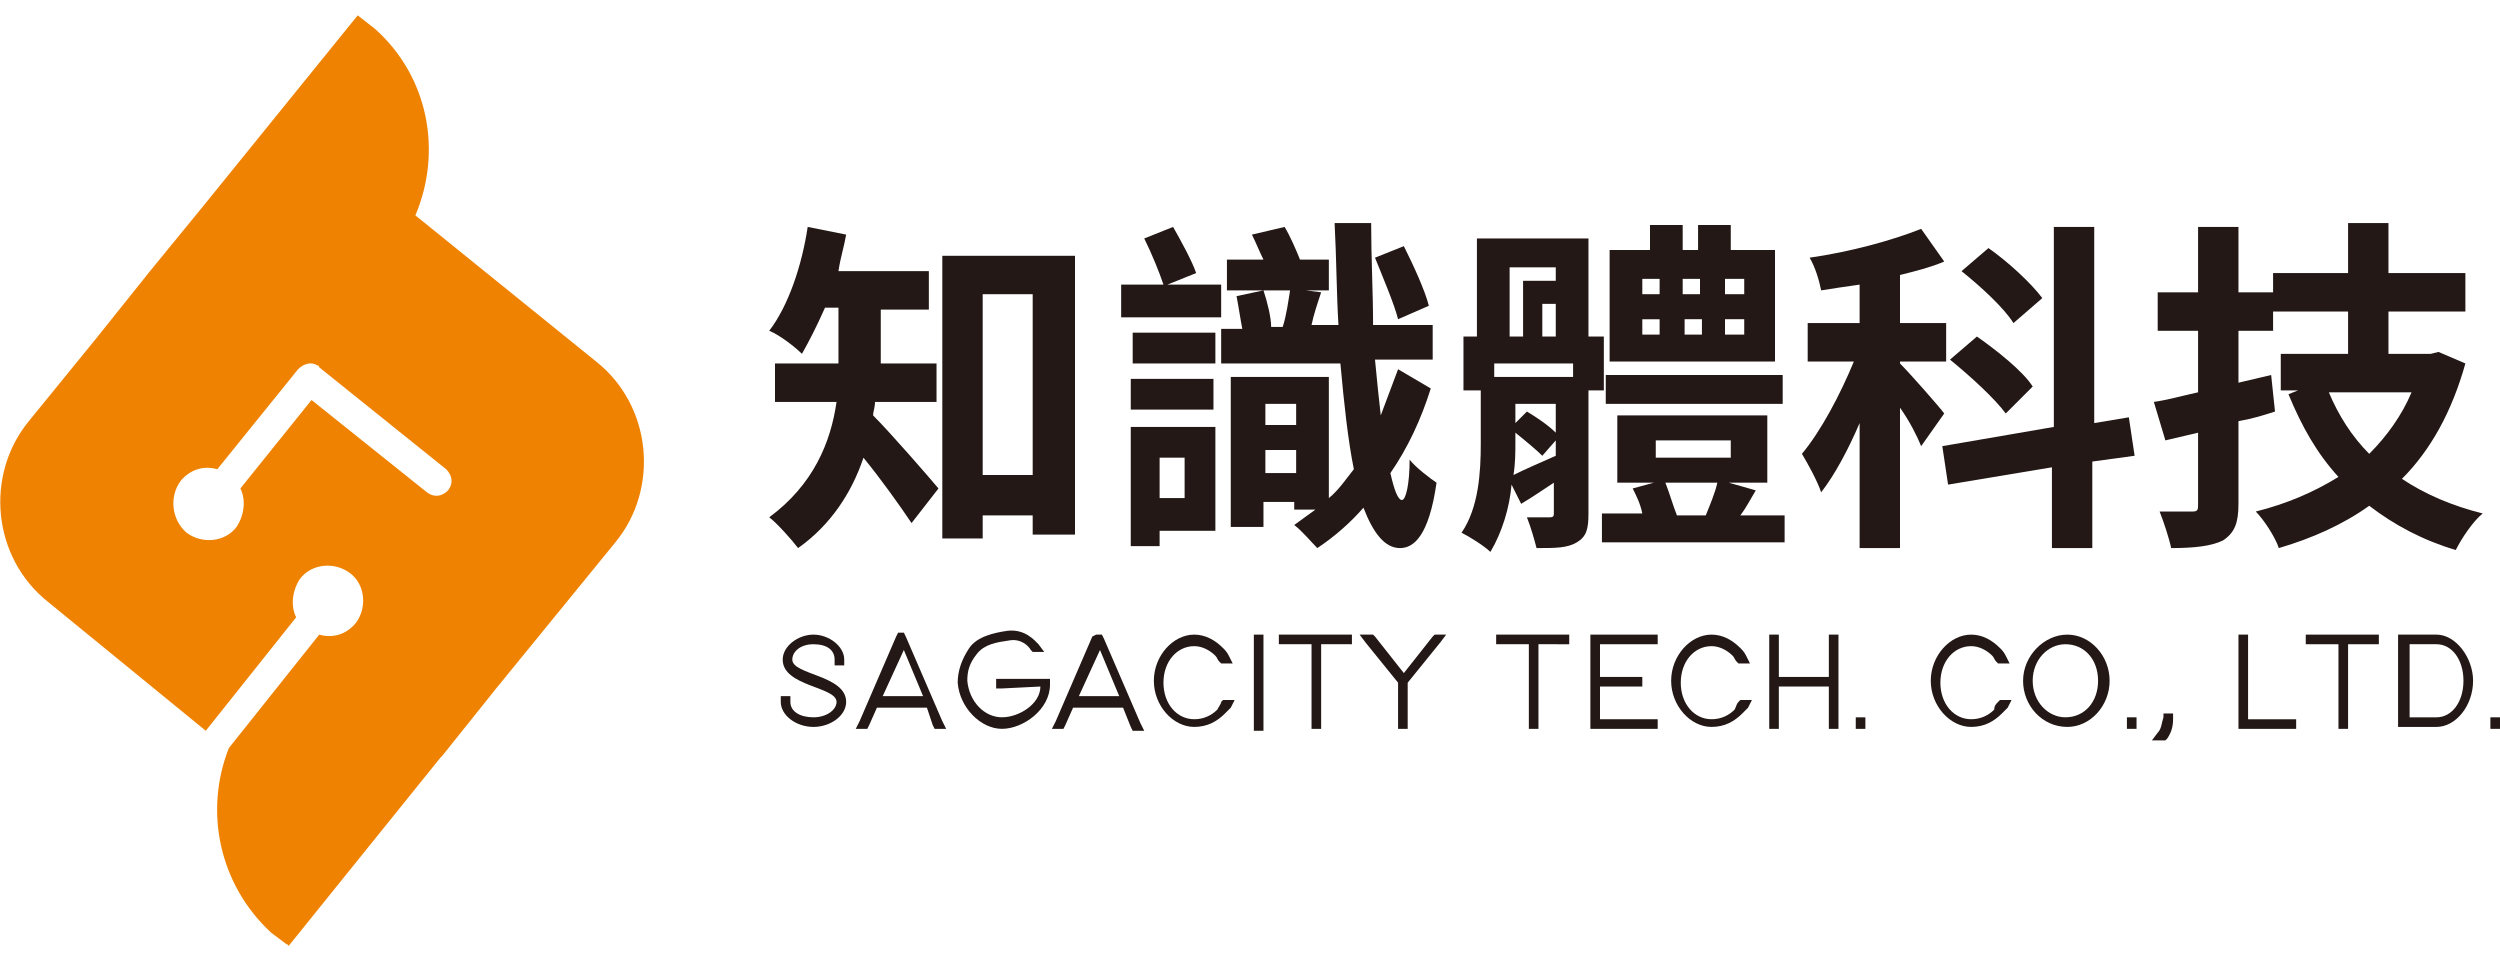 <?xml version="1.0" encoding="utf-8"?>
<!-- Generator: Adobe Illustrator 18.0.0, SVG Export Plug-In . SVG Version: 6.00 Build 0)  -->
<!DOCTYPE svg PUBLIC "-//W3C//DTD SVG 1.1//EN" "http://www.w3.org/Graphics/SVG/1.1/DTD/svg11.dtd">
<svg version="1.1" id="圖層_1" xmlns="http://www.w3.org/2000/svg" xmlns:xlink="http://www.w3.org/1999/xlink" x="0px" y="0px"
	 viewBox="0 0 130 50" enable-background="new 0 0 130 50" xml:space="preserve">
<g>
	<path fill="#EF8200" d="M18.6,0.8l-8.1,10l-2.7,3.3l-2.8,3.5l-3.5,4.3c-2.3,2.8-1.9,7.1,1,9.4l8.2,6.7l4.7-5.9
		c-0.3-0.6-0.2-1.4,0.2-2c0.6-0.8,1.8-0.9,2.6-0.3s0.9,1.8,0.3,2.6c-0.5,0.6-1.2,0.8-1.9,0.6l-4.7,5.9l0,0c-1.3,3.3-0.5,7.1,2.2,9.6
		l0.8,0.6c0,0,0.1,0,0.1,0.1l7.9-9.8l0,0c0,0,0,0,0.1-0.1l2.8-3.5l6.2-7.6c2.3-2.8,1.9-7.1-1-9.4l-9.4-7.6c1.4-3.3,0.7-7.2-2.1-9.7
		L18.6,0.8C18.6,0.8,18.6,0.8,18.6,0.8z M23.2,24.4c0.3,0.3,0.4,0.7,0.1,1.1c-0.3,0.3-0.7,0.4-1.1,0.1l-6-4.8l-3.7,4.6
		c0.3,0.6,0.2,1.4-0.2,2c-0.6,0.8-1.8,0.9-2.6,0.3C8.9,27,8.8,25.8,9.4,25c0.5-0.6,1.2-0.8,1.9-0.6l4.2-5.2c0.3-0.3,0.7-0.4,1-0.2
		c0,0,0.1,0,0.1,0.1L23.2,24.4z"/>
	<g>
		<g>
			<g>
				<g>
					<path fill="#231815" d="M45.5,20.9c0,0.3-0.1,0.5-0.1,0.7c0.9,0.9,2.9,3.2,3.4,3.8l-1.4,1.8c-0.6-0.9-1.6-2.3-2.5-3.4
						c-0.6,1.8-1.7,3.5-3.4,4.7c-0.3-0.4-1.1-1.3-1.5-1.6c2.3-1.7,3.2-3.9,3.5-6h-3.2v-2h3.3v-0.4V16h-0.7c-0.4,0.9-0.8,1.7-1.2,2.4
						c-0.4-0.4-1.2-1-1.7-1.2c1-1.3,1.7-3.4,2-5.4l2,0.4c-0.1,0.6-0.3,1.2-0.4,1.9h4.7v2h-2.5v2.4v0.4h2.9v2H45.5z M55.9,13.3v14.5
						h-2.2v-1h-2.6V28h-2.1V13.3H55.9z M53.7,24.7v-9.4h-2.6v9.4H53.7z"/>
					<path fill="#231815" d="M60.7,14.8h2.8v1.7h-5.2v-1.7h2.2c-0.2-0.6-0.6-1.6-1-2.4l1.5-0.6c0.4,0.7,1,1.8,1.2,2.4L60.7,14.8z
						 M63.2,18.9h-4.3v-1.6h4.3V18.9z M58.8,19.7h4.3v1.6h-4.3V19.7z M63.2,27.6h-2.9v0.8h-1.5v-6.2h4.4V27.6z M60.3,23.8v2.1h1.3
						v-2.1H60.3z M74.4,20.2c-0.5,1.6-1.2,3.1-2.1,4.4c0.2,0.9,0.4,1.4,0.6,1.4c0.2,0,0.4-0.8,0.4-2.1c0.3,0.4,1.1,1,1.4,1.2
						c-0.4,2.8-1.2,3.4-1.9,3.4c-0.8,0-1.4-0.8-1.9-2.1c-0.7,0.8-1.5,1.5-2.4,2.1c-0.3-0.3-0.8-0.9-1.2-1.2c0.4-0.3,0.7-0.5,1.1-0.8
						h-1.1v-0.4h-1.6v1.3h-1.7v-7.8h5.1v6.3c0.5-0.4,0.9-1,1.3-1.5c-0.3-1.5-0.5-3.3-0.7-5.5h-6.2v-1.8h1.1
						c-0.1-0.5-0.2-1.2-0.3-1.7l1.4-0.3c0.2,0.6,0.4,1.4,0.4,1.9h0.6c0.2-0.6,0.3-1.4,0.4-2l1.6,0.2c-0.2,0.6-0.4,1.2-0.5,1.7h1.4
						c-0.1-1.6-0.1-3.4-0.2-5.3h1.9c0,1.8,0.1,3.6,0.1,5.3h3.1v1.8h-3c0.1,1.1,0.2,2,0.3,2.9c0.3-0.8,0.6-1.6,0.9-2.4L74.4,20.2z
						 M69.1,15.1h-5.3v-1.6h1.9c-0.2-0.4-0.4-0.9-0.6-1.3l1.7-0.4c0.3,0.5,0.6,1.2,0.8,1.7h1.5V15.1z M65.8,21v1.1h1.6V21H65.8z
						 M67.4,24.6v-1.2h-1.6v1.2H67.4z M72.7,16.6c-0.2-0.8-0.8-2.2-1.2-3.2l1.5-0.6c0.5,1,1.1,2.3,1.3,3.1L72.7,16.6z"/>
					<path fill="#231815" d="M82.6,20.2v6.5c0,0.8-0.1,1.2-0.6,1.5c-0.5,0.3-1.1,0.3-2.1,0.3c-0.1-0.4-0.3-1.1-0.5-1.6
						c0.5,0,1,0,1.2,0c0.2,0,0.2-0.1,0.2-0.2v-1.6c-0.6,0.4-1.2,0.8-1.7,1.1l-0.5-1c-0.1,1.2-0.5,2.5-1.1,3.5
						c-0.3-0.3-1.1-0.8-1.5-1c0.9-1.3,1-3.2,1-4.6v-2.8h-0.9v-2.8h0.7v-5.1h5.8v5.1h0.8v2.8H82.6z M81.8,18.9h-4.1v0.7h4.1V18.9z
						 M78.5,17.5h0.7v-2.9h1.7v-0.7h-2.4V17.5z M78.8,23c0,0.5,0,1.1-0.1,1.7c0.6-0.3,1.3-0.6,2.2-1v-0.8l-0.7,0.8
						c-0.3-0.3-0.9-0.8-1.4-1.2V23z M78.8,22l0.6-0.6c0.5,0.3,1.1,0.7,1.5,1.1V21h-2.1V22z M80.9,17.5v-1.7h-0.7v1.7H80.9z
						 M92.8,26.7v1.5h-9.5v-1.5h2.1c-0.1-0.5-0.3-0.9-0.5-1.3l1.1-0.3h-1.9v-3.5h7.8v3.5h-2l1.4,0.4c-0.3,0.5-0.5,0.9-0.8,1.3H92.8z
						 M92.7,21h-9.2v-1.5h9.2V21z M92.3,18.8h-8.6v-5.8h2.1v-1.3h1.7v1.3h0.8v-1.3H90v1.3h2.3V18.8z M85.4,15.3h0.9v-0.8h-0.9V15.3z
						 M85.4,17.4h0.9v-0.8h-0.9V17.4z M86.1,23.8H90v-0.9h-3.9V23.8z M86.6,25.1c0.2,0.5,0.4,1.2,0.6,1.7h1.5
						c0.2-0.5,0.5-1.2,0.6-1.7H86.6z M88.4,15.3v-0.8h-0.9v0.8H88.4z M87.6,16.6v0.8h0.9v-0.8H87.6z M90.7,14.5h-1v0.8h1V14.5z
						 M90.7,16.6h-1v0.8h1V16.6z"/>
					<path fill="#231815" d="M99.9,23.2c-0.2-0.5-0.6-1.3-1.1-2v7.3h-2.1v-6.5c-0.6,1.4-1.3,2.7-2,3.6c-0.2-0.6-0.7-1.5-1-2
						c1-1.2,2-3.1,2.7-4.8H94v-2h2.7v-2c-0.7,0.1-1.4,0.2-2,0.3c-0.1-0.5-0.3-1.2-0.6-1.7c2.1-0.3,4.3-0.9,5.8-1.5l1.2,1.7
						c-0.7,0.3-1.5,0.5-2.3,0.7v2.5h2.4v2h-2.4v0.1c0.5,0.5,2,2.2,2.3,2.6L99.9,23.2z M108.8,24v4.5h-2.1v-4.2l-5.4,0.9l-0.3-2
						l5.8-1V11.8h2.1v10.2l1.8-0.3l0.3,2L108.8,24z M104.3,21.5c-0.6-0.8-1.8-1.9-2.9-2.8l1.4-1.2c1,0.7,2.4,1.8,2.9,2.6L104.3,21.5
						z M104.7,16.8c-0.5-0.8-1.7-1.9-2.7-2.7l1.4-1.2c1,0.7,2.2,1.8,2.8,2.6L104.7,16.8z"/>
					<path fill="#231815" d="M118.3,21.4c-0.6,0.2-1.3,0.4-1.9,0.5v4.3c0,1-0.2,1.5-0.8,1.9c-0.6,0.3-1.5,0.4-2.7,0.4
						c-0.1-0.5-0.4-1.4-0.6-1.9c0.7,0,1.4,0,1.7,0c0.3,0,0.3-0.1,0.3-0.4v-3.7l-1.7,0.4l-0.6-2c0.7-0.1,1.4-0.3,2.3-0.5v-3.2h-2.1
						v-2h2.1v-3.4h2.1v3.4h1.8v2h-1.8v2.7l1.7-0.4L118.3,21.4z M128.2,18.9c-0.7,2.5-1.8,4.5-3.3,6c1.2,0.8,2.6,1.4,4.2,1.8
						c-0.5,0.4-1.1,1.3-1.4,1.9c-1.7-0.5-3.2-1.3-4.5-2.3c-1.4,1-3,1.7-4.7,2.2c-0.2-0.6-0.8-1.5-1.2-1.9c1.6-0.4,3-1,4.3-1.8
						c-1.1-1.2-1.9-2.6-2.6-4.3l0.5-0.2h-0.9v-1.9h3.5v-2.2h-3.9v-2h3.9v-2.6h2.1v2.6h4v2h-4v2.2h2.2l0.4-0.1L128.2,18.9z
						 M121.1,20.4c0.5,1.2,1.2,2.3,2.1,3.2c0.9-0.9,1.7-2,2.2-3.2H121.1z"/>
				</g>
			</g>
		</g>
		<g>
			<g>
				<path fill="#231815" d="M43.9,34.3v0.3h-0.5v-0.3c0-0.5-0.4-0.8-1.1-0.8c-0.7,0-1.1,0.4-1.1,0.8c0,0.8,2.8,0.8,2.8,2.2
					c0,0.7-0.8,1.3-1.7,1.3c-0.9,0-1.7-0.6-1.7-1.3v-0.3h0.5v0.3c0,0.5,0.5,0.8,1.2,0.8c0.7,0,1.2-0.4,1.2-0.8
					c0-0.8-2.8-0.8-2.8-2.2c0-0.7,0.8-1.3,1.6-1.3C43.1,33,43.9,33.6,43.9,34.3z"/>
				<path fill="#231815" d="M48.2,36.8h-2.6l-0.4,0.9l-0.1,0.2h-0.6l0.2-0.4l1.9-4.4l0.1-0.2h0.3l0.1,0.2l1.9,4.4l0.2,0.4h-0.6
					l-0.1-0.2L48.2,36.8z M48,36.2l-1-2.4l-1.1,2.4H48z"/>
				<path fill="#231815" d="M52.1,35.8h-0.3v-0.5h0.3l2.5,0v0.3c0,1.3-1.4,2.3-2.5,2.3c-1.1,0-2.2-1.1-2.3-2.4
					c0-0.6,0.2-1.2,0.6-1.8h0c0.4-0.6,1.3-0.8,2-0.9h0c0.9-0.1,1.4,0.5,1.6,0.7l0.3,0.4h-0.6l-0.1-0.1c-0.1-0.2-0.5-0.6-1.1-0.5
					c-0.7,0.1-1.3,0.2-1.7,0.7c-0.4,0.5-0.5,0.9-0.5,1.4c0.1,1.1,0.9,1.9,1.8,1.9c0.9,0,2-0.7,2-1.6L52.1,35.8z"/>
				<path fill="#231815" d="M58.4,36.8h-2.6l-0.4,0.9l-0.1,0.2h-0.6l0.2-0.4l1.9-4.4L57,33h0.3l0.1,0.2l1.9,4.4l0.2,0.4h-0.6
					l-0.1-0.2L58.4,36.8z M58.2,36.2l-1-2.4l-1.1,2.4H58.2z"/>
				<path fill="#231815" d="M63.5,36.5l0.1-0.1h0.6L64,36.8c-0.1,0.1-0.2,0.2-0.3,0.3c-0.4,0.4-0.9,0.7-1.6,0.7
					c-1.1,0-2.1-1.1-2.1-2.4c0-1.3,1-2.4,2.1-2.4c0.6,0,1.1,0.3,1.5,0.7v0c0.1,0.1,0.2,0.2,0.3,0.4l0.2,0.4h-0.6l-0.1-0.1
					c-0.1-0.1-0.1-0.2-0.2-0.3c-0.3-0.3-0.7-0.5-1.1-0.5c-0.9,0-1.6,0.8-1.6,1.9c0,1.1,0.7,1.9,1.6,1.9c0.5,0,0.9-0.2,1.2-0.5
					C63.4,36.7,63.5,36.6,63.5,36.5z"/>
				<path fill="#231815" d="M65.2,33.2V33h0.5v0.3v4.4v0.3h-0.5v-0.3V33.2z"/>
				<path fill="#231815" d="M68.7,33H70h0.3v0.5H70h-1.3v4.1v0.3h-0.5v-0.3v-4.1h-1.4h-0.3V33h0.3h1.4H68.7z"/>
				<path fill="#231815" d="M73.2,35.5v2.1v0.3h-0.5v-0.3v-2.1L71,33.4L70.7,33h0.7l0.1,0.1L73,35l1.5-1.9l0.1-0.1h0.6l-0.3,0.4
					L73.2,35.5z"/>
				<path fill="#231815" d="M80,33h1.3h0.3v0.5h-0.3H80v4.1v0.3h-0.5v-0.3v-4.1h-1.4h-0.3V33h0.3h1.4H80z"/>
				<path fill="#231815" d="M85.9,33h0.3v0.5h-0.3h-2.7v1.7h1.9h0.3v0.5h-0.3h-1.9v1.7h2.7h0.3v0.5h-0.3h-2.9h-0.3v-0.3v-1.9v-0.5
					v-1.9V33h0.3H85.9z"/>
				<path fill="#231815" d="M90.4,36.5l0.1-0.1h0.6l-0.2,0.4c-0.1,0.1-0.2,0.2-0.3,0.3c-0.4,0.4-0.9,0.7-1.6,0.7
					c-1.1,0-2.1-1.1-2.1-2.4c0-1.3,1-2.4,2.1-2.4c0.6,0,1.1,0.3,1.5,0.7v0c0.1,0.1,0.2,0.2,0.3,0.4l0.2,0.4h-0.6l-0.1-0.1
					c-0.1-0.1-0.1-0.2-0.2-0.3c-0.3-0.3-0.7-0.5-1.1-0.5c-0.9,0-1.6,0.8-1.6,1.9c0,1.1,0.7,1.9,1.6,1.9c0.5,0,0.9-0.2,1.2-0.5
					C90.3,36.7,90.3,36.6,90.4,36.5z"/>
				<path fill="#231815" d="M95.6,35.7v1.9v0.3h-0.5v-0.3v-1.9h-2.6v1.9v0.3H92v-0.3v-1.9v-0.5v-1.9V33h0.5v0.3v1.9h2.6v-1.9V33h0.5
					v0.3v1.9V35.7z"/>
				<path fill="#231815" d="M96.5,37.6v-0.3H97v0.3v0v0.3h-0.5V37.6L96.5,37.6z"/>
				<path fill="#231815" d="M103.9,36.5l0.1-0.1h0.6l-0.2,0.4c-0.1,0.1-0.2,0.2-0.3,0.3c-0.4,0.4-0.9,0.7-1.6,0.7
					c-1.1,0-2.1-1.1-2.1-2.4c0-1.3,1-2.4,2.1-2.4c0.6,0,1.1,0.3,1.5,0.7v0c0.1,0.1,0.2,0.2,0.3,0.4l0.2,0.4h-0.6l-0.1-0.1
					c-0.1-0.1-0.1-0.2-0.2-0.3c-0.3-0.3-0.7-0.5-1.1-0.5c-0.9,0-1.6,0.8-1.6,1.9c0,1.1,0.7,1.9,1.6,1.9c0.5,0,0.9-0.2,1.2-0.5
					C103.7,36.7,103.8,36.6,103.9,36.5z"/>
				<path fill="#231815" d="M105.2,35.4c0-1.3,1.1-2.4,2.3-2.4c1.2,0,2.2,1.1,2.2,2.4c0,1.3-1,2.4-2.2,2.4
					C106.2,37.8,105.2,36.7,105.2,35.4z M105.7,35.4c0,1.1,0.8,1.9,1.7,1.9c1,0,1.7-0.8,1.7-1.9c0-1.1-0.7-1.9-1.7-1.9
					C106.5,33.5,105.7,34.3,105.7,35.4z"/>
				<path fill="#231815" d="M110.6,37.6v-0.3h0.5v0.3v0v0.3h-0.5V37.6L110.6,37.6z"/>
				<path fill="#231815" d="M112.5,37.3l0-0.2h0.5l0,0.3c0,0.4-0.1,0.7-0.3,1l-0.1,0.1h-0.7l0.3-0.4
					C112.4,37.9,112.4,37.6,112.5,37.3z"/>
				<path fill="#231815" d="M116.4,33.2V33h0.5v0.3v4.1h2.2h0.3v0.5h-0.3h-2.4h-0.3v-0.3V33.2z"/>
				<path fill="#231815" d="M122.1,33h1.3h0.3v0.5h-0.3h-1.3v4.1v0.3h-0.5v-0.3v-4.1h-1.4h-0.3V33h0.3h1.4H122.1z"/>
				<path fill="#231815" d="M125,37.8h-0.3v-0.3l0-4.4V33h0.3l1.7,0c1,0,1.9,1.2,1.9,2.4c0,1.3-0.9,2.4-1.9,2.4H125z M125.3,37.3
					h1.4c0.8,0,1.4-0.8,1.4-1.9c0-1.1-0.6-1.9-1.4-1.9h-1.4V37.3z"/>
				<path fill="#231815" d="M129.5,37.6v-0.3h0.5v0.3v0v0.3h-0.5V37.6L129.5,37.6z"/>
			</g>
		</g>
	</g>
</g>
</svg>
